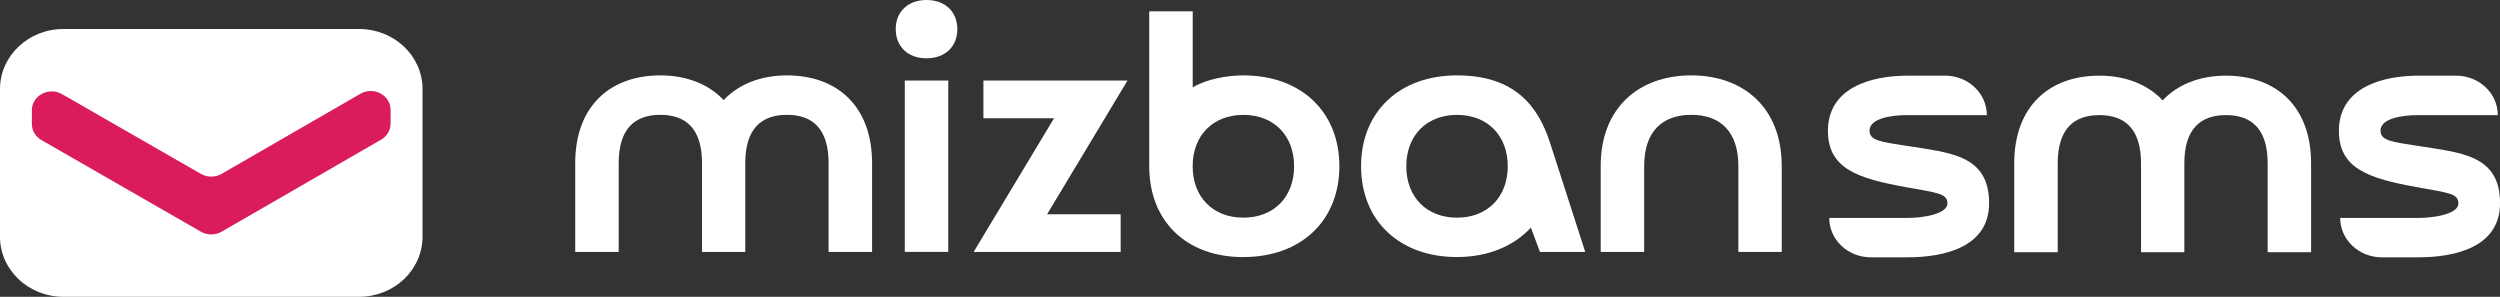 <?xml version="1.0" encoding="UTF-8"?> <svg xmlns="http://www.w3.org/2000/svg" width="219" height="26" viewBox="0 0 219 26" fill="none"><rect x="0" y="0" width="219" height="26" fill="#333333" stroke="none"/><g clip-path="url(#clip0_37_1947)"><path d="M31.455 2.54H5.559C2.489 2.54 0 4.895 0 7.802V20.738C0 23.644 2.489 26 5.559 26H31.455C34.525 26 37.014 23.644 37.014 20.738V7.802C37.014 4.895 34.525 2.54 31.455 2.54Z" fill="white"></path><path d="M31.569 8.215L19.41 15.232C18.854 15.551 18.155 15.551 17.599 15.232L5.44 8.248C4.28 7.581 2.792 8.37 2.792 9.656V10.862C2.792 11.44 3.109 11.975 3.63 12.27L17.599 20.297C18.155 20.616 18.854 20.616 19.41 20.297L33.379 12.238C33.9 11.937 34.217 11.407 34.217 10.829V9.623C34.217 8.337 32.729 7.543 31.569 8.215Z" fill="#DA1C5C"></path><path d="M65.305 22.071H61.497V14.293C61.497 11.322 60.133 10.059 57.847 10.059C55.561 10.059 54.197 11.322 54.197 14.293V22.071H50.389V14.293C50.389 9.247 53.498 6.604 57.842 6.604C60.128 6.604 62.062 7.356 63.391 8.768C64.725 7.356 66.659 6.604 68.94 6.604C73.284 6.604 76.394 9.247 76.394 14.293V22.071H72.585V14.293C72.585 11.322 71.221 10.059 68.935 10.059C66.649 10.059 65.285 11.322 65.285 14.293V22.071H65.305Z" fill="white"></path><path d="M81.164 0C82.781 0 83.862 1.019 83.862 2.554C83.862 4.088 82.786 5.107 81.164 5.107C79.543 5.107 78.466 4.088 78.466 2.554C78.466 1.019 79.543 0 81.164 0ZM79.26 7.055H83.068V22.066H79.26V7.055Z" fill="white"></path><path d="M86.143 7.055H98.769L91.727 18.767H98.169V22.071H85.29L92.332 10.36H86.148V7.055H86.143Z" fill="white"></path><path d="M108.92 22.522C103.876 22.522 100.673 19.339 100.673 14.565V0.99H104.482V7.656C105.687 6.933 107.462 6.604 108.925 6.604C113.968 6.604 117.33 9.787 117.33 14.561C117.33 19.334 113.968 22.517 108.925 22.517L108.92 22.522ZM108.92 19.067C111.583 19.067 113.363 17.264 113.363 14.565C113.363 11.866 111.588 10.064 108.92 10.064C106.252 10.064 104.477 11.866 104.477 14.565C104.477 17.264 106.252 19.067 108.92 19.067Z" fill="white"></path><path d="M127.635 6.604C132.678 6.604 134.741 9.275 135.788 12.519L138.867 22.067H134.9L134.107 19.935C132.614 21.555 130.363 22.517 127.635 22.517C122.592 22.517 119.23 19.335 119.23 14.561C119.23 9.787 122.592 6.604 127.635 6.604ZM127.635 19.067C130.298 19.067 132.078 17.265 132.078 14.566C132.078 11.867 130.303 10.064 127.635 10.064C124.967 10.064 123.192 11.867 123.192 14.566C123.192 17.265 124.967 19.067 127.635 19.067Z" fill="white"></path><path d="M156.09 22.071H152.281V14.533C152.281 11.561 150.729 10.059 148.155 10.059C145.582 10.059 144.03 11.561 144.03 14.533V22.071H140.221V14.533C140.221 9.487 143.519 6.604 148.151 6.604C152.782 6.604 156.08 9.487 156.08 14.533V22.071H156.09Z" fill="white"></path><path d="M167.069 12.786C164.783 12.425 163.771 12.336 163.771 11.435C163.771 10.383 165.641 10.083 167.069 10.083C167.099 10.083 174.017 10.083 174.047 10.083C174.047 8.177 172.415 6.633 170.402 6.628C168.73 6.628 167.114 6.628 167.104 6.628C163.9 6.628 160.127 7.679 160.127 11.463C160.127 14.796 162.79 15.636 166.915 16.387C169.707 16.898 170.595 16.927 170.595 17.828C170.595 18.729 168.532 19.09 167.104 19.09C167.034 19.09 160.31 19.09 160.241 19.09C160.241 20.996 161.872 22.541 163.886 22.541C165.497 22.541 167.044 22.541 167.074 22.541C170.407 22.541 174.245 21.611 174.245 17.795C174.245 13.533 170.754 13.383 167.074 12.782L167.069 12.786Z" fill="white"></path><path d="M211.829 12.786C209.543 12.425 208.532 12.336 208.532 11.435C208.532 10.383 210.401 10.083 211.829 10.083C211.859 10.083 218.777 10.083 218.807 10.083C218.807 8.177 217.175 6.633 215.162 6.628C213.491 6.628 211.874 6.628 211.864 6.628C208.661 6.628 204.887 7.679 204.887 11.463C204.887 14.796 207.55 15.636 211.676 16.387C214.468 16.898 215.355 16.927 215.355 17.828C215.355 18.729 213.292 19.09 211.864 19.09C211.795 19.09 205.07 19.09 205.001 19.09C205.001 20.996 206.632 22.541 208.646 22.541C210.257 22.541 211.805 22.541 211.834 22.541C215.167 22.541 219.005 21.611 219.005 17.795C219.005 13.533 215.514 13.383 211.834 12.782L211.829 12.786Z" fill="white"></path><path d="M191.363 22.095H187.555V14.317C187.555 11.345 186.191 10.083 183.905 10.083C181.619 10.083 180.255 11.345 180.255 14.317V22.095H176.447V14.317C176.447 9.271 179.556 6.628 183.9 6.628C186.186 6.628 188.12 7.379 189.449 8.792C190.783 7.379 192.717 6.628 194.998 6.628C199.342 6.628 202.452 9.271 202.452 14.317V22.095H198.648V14.317C198.648 11.345 197.284 10.083 194.998 10.083C192.712 10.083 191.348 11.345 191.348 14.317V22.095H191.363Z" fill="white"></path></g><defs><clipPath id="clip0_37_1947"><rect width="219" height="26" fill="white"></rect></clipPath></defs></svg> 